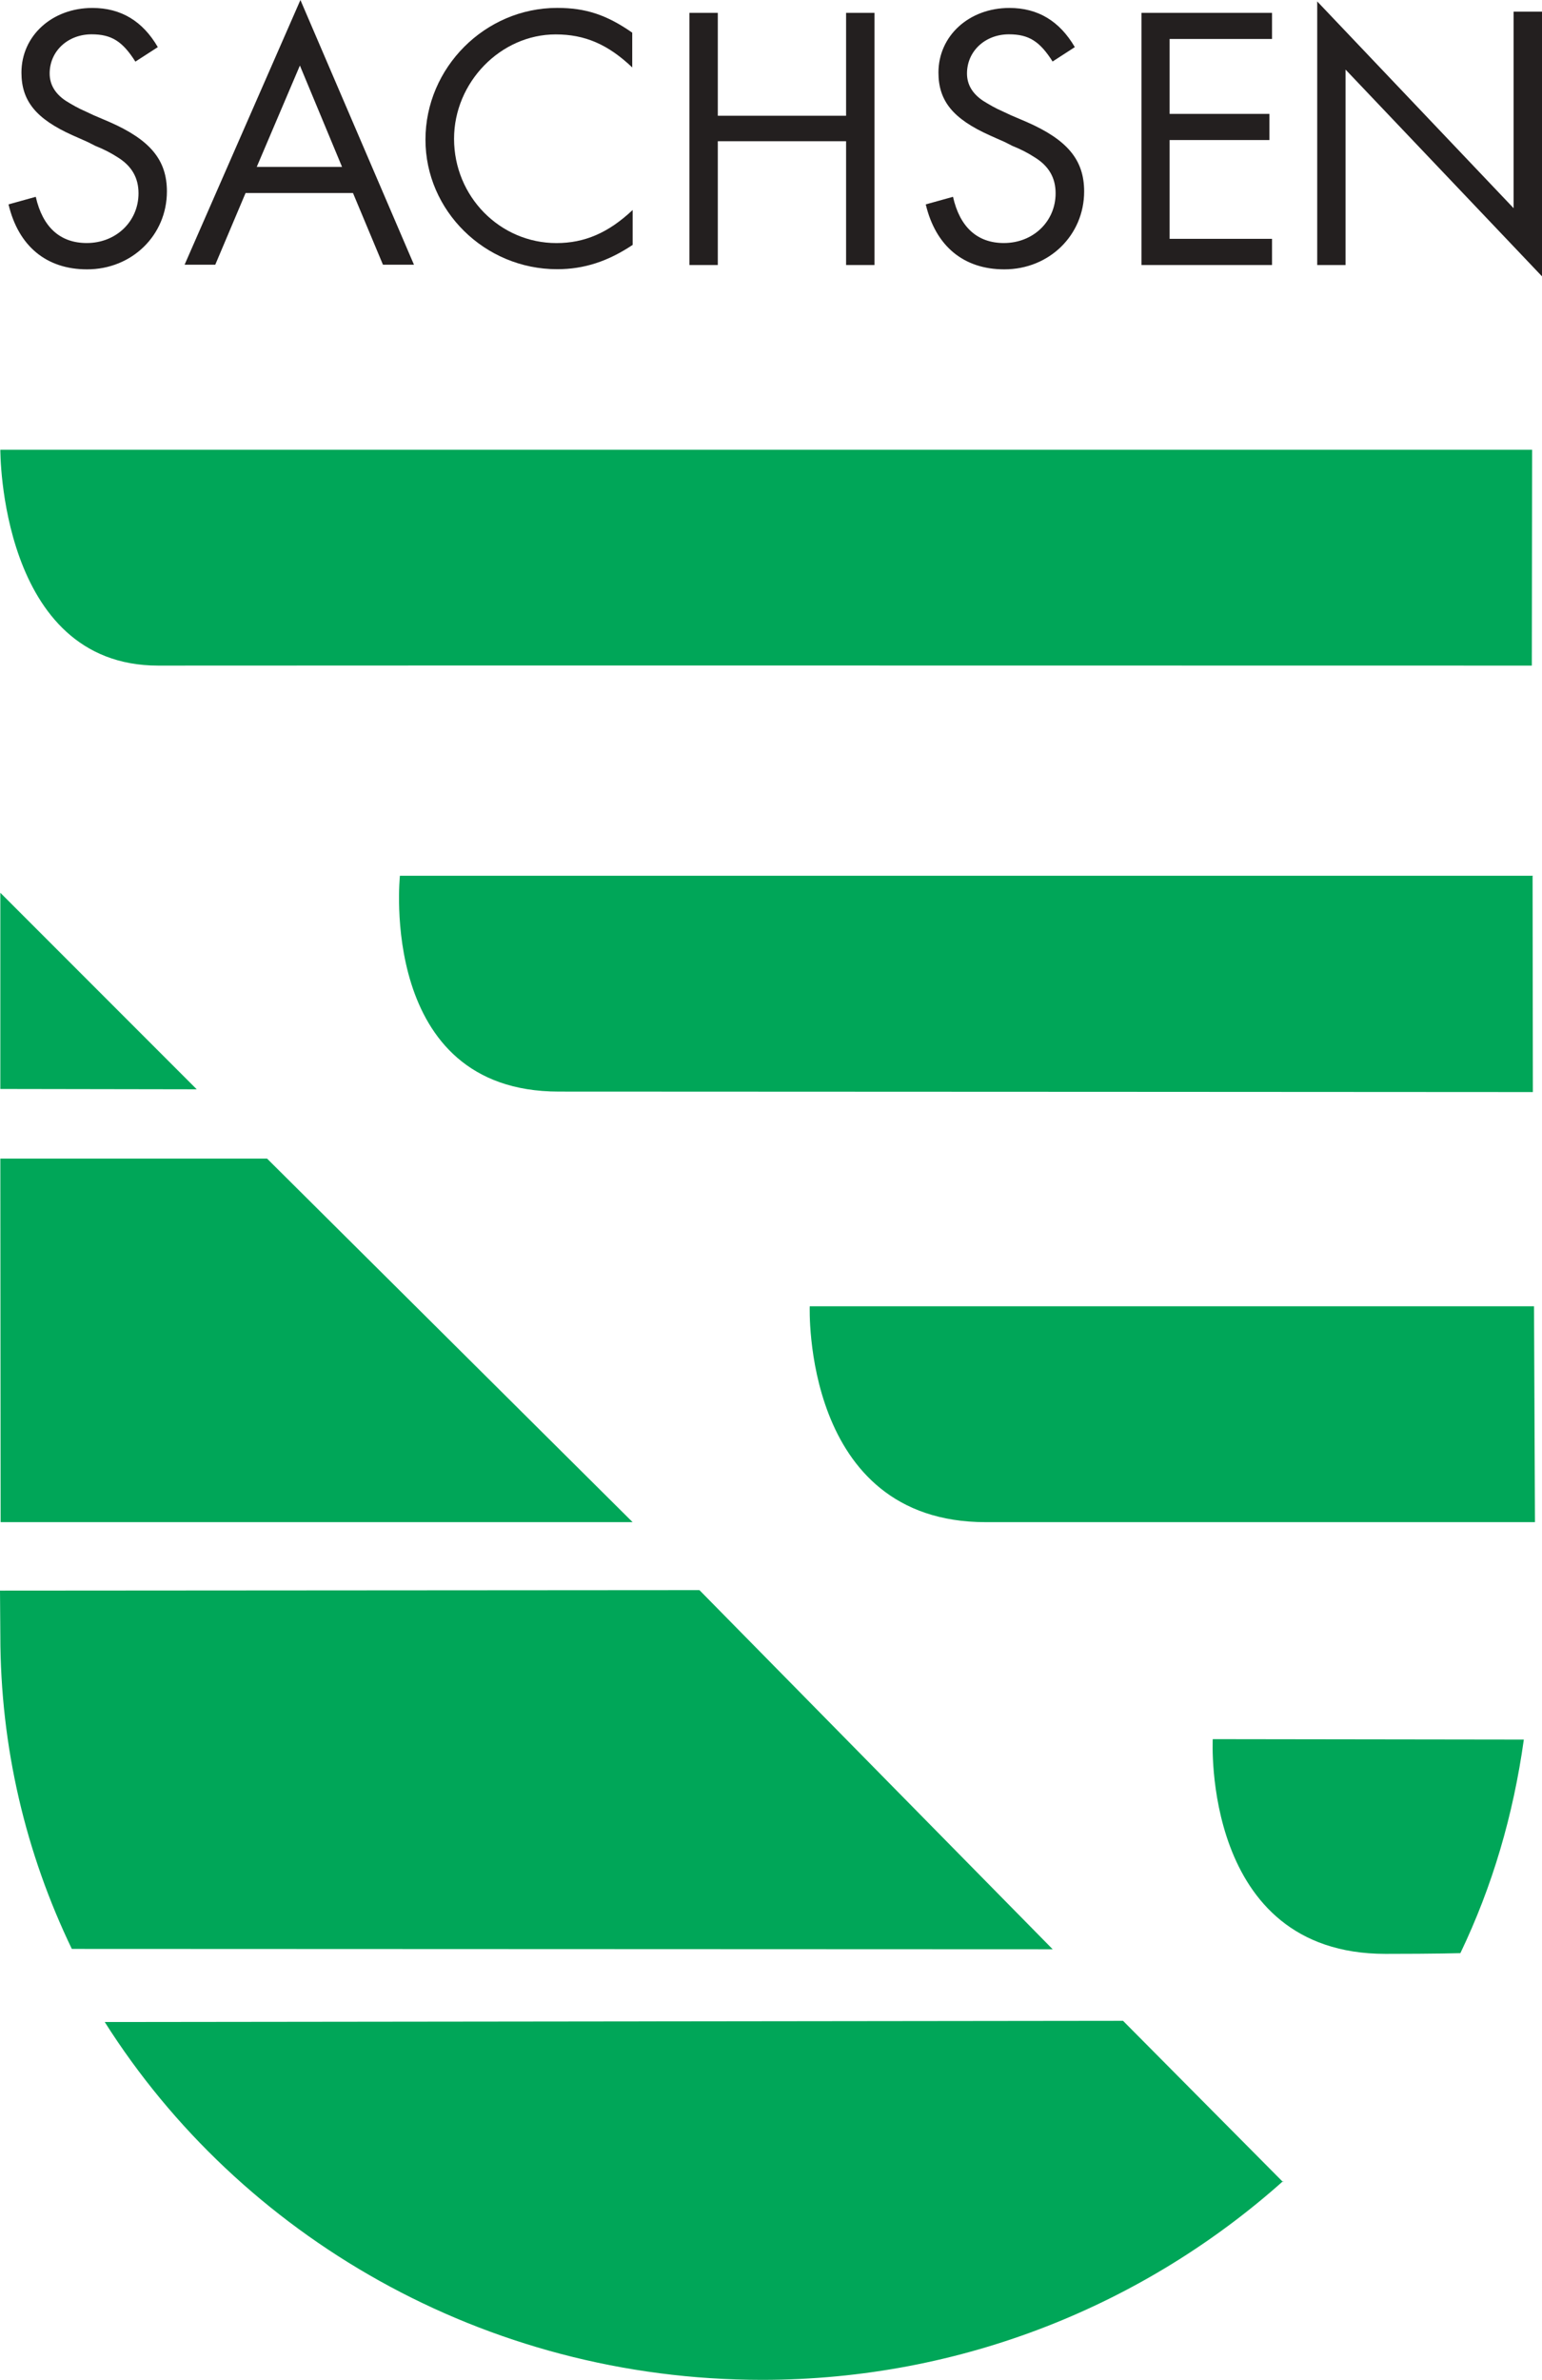 <?xml version="1.0" encoding="UTF-8" standalone="no"?>
<svg
   xmlns:dc="http://purl.org/dc/elements/1.1/"
   xmlns:cc="http://creativecommons.org/ns#"
   xmlns:rdf="http://www.w3.org/1999/02/22-rdf-syntax-ns#"
   xmlns:svg="http://www.w3.org/2000/svg"
   xmlns="http://www.w3.org/2000/svg"
   id="svg50"
   width="32.419"
   height="50"
   version="1.2"
   viewBox="0 0 32.419 50">
  <defs
     id="defs5">
    <clipPath
       id="a">
      <path
         d="m 9,177 h 105 v 32.6 H 9 Z"
         id="path2" />
    </clipPath>
  </defs>
  <path
     d="m 29.125,41.05 c -3.867,0 -3.628,-4.511 -3.628,-4.511 l 6.54,0.009 c -0.222,1.59 -0.659,3.079 -1.334,4.487 0,0 -0.523,0.015 -1.566,0.015"
     id="path7"
     style="fill:#00a658;stroke-width:0.239" />
  <path
     style="fill:#00a658;stroke-width:0.239"
     id="path9"
     d="M 26.977,45.823 C 24.089,48.401 20.246,50 16.022,50 10.174,50 5.043,46.969 2.202,42.482 l 21.409,-0.025 3.365,3.389" />
  <path
     style="fill:#00a658;stroke-width:0.239"
     id="path13"
     d="m 14.709,33.412 7.423,7.542 -20.622,-0.008 C 0.546,38.943 0.007,36.721 0.007,34.358 L 0,33.418 14.702,33.408" />
  <path
     style="fill:#00a658;stroke-width:0.239"
     id="path15"
     d="M 0.013,31.98 0.007,24.342 H 5.615 l 7.685,7.638 H 0.007" />
  <path
     style="fill:#00a658;stroke-width:0.239"
     id="path17"
     d="m 0.007,18.757 4.129,4.129 -4.129,-0.007 z" />
  <path
     style="fill:#00a658;stroke-width:0.239"
     id="path19"
     d="M 32.228,9.449 H 0.007 c 0,0 -0.022,4.535 3.318,4.535 3.318,-0.005 28.88,0 28.88,0 l 0.006,-4.535" />
  <path
     style="fill:#00a658;stroke-width:0.239"
     id="path21"
     d="M 32.228,18.399 H 8.408 c 0,0 -0.477,4.535 3.341,4.535 3.819,0 20.478,0.01 20.478,0.01 l -0.006,-4.535" />
  <path
     style="fill:#00a658;stroke-width:0.239"
     id="path23"
     d="m 20.723,31.98 c -3.867,0 -3.699,-4.535 -3.699,-4.535 h 15.227 l 0.02,4.535 h -11.576" />
  <path
     style="fill:#231f1f;stroke-width:0.239"
     id="path27"
     d="M 2.847,1.296 C 2.575,0.866 2.343,0.721 1.925,0.721 c -0.496,0 -0.881,0.351 -0.881,0.823 0,0.23 0.112,0.422 0.337,0.573 0.129,0.08 0.265,0.159 0.418,0.224 l 0.168,0.079 0.337,0.144 c 0.854,0.375 1.205,0.797 1.205,1.458 0,0.917 -0.733,1.637 -1.678,1.637 -0.857,0 -1.444,-0.489 -1.652,-1.365 L 0.752,4.135 c 0.144,0.637 0.511,0.971 1.072,0.971 0.616,0 1.088,-0.453 1.088,-1.045 0,-0.327 -0.144,-0.575 -0.439,-0.757 C 2.337,3.216 2.184,3.136 2.007,3.066 L 1.847,2.985 1.688,2.914 1.527,2.843 C 0.761,2.499 0.451,2.124 0.451,1.525 c 0,-0.773 0.644,-1.358 1.492,-1.358 0.601,0 1.057,0.277 1.375,0.823 L 2.847,1.294" />
  <path
     style="fill:#231f1f;stroke-width:0.239"
     id="path29"
     d="M 7.191,3.506 H 5.398 L 6.305,1.377 Z M 7.421,4.055 8.051,5.561 H 8.703 L 6.316,0 3.881,5.561 H 4.526 L 5.163,4.055 h 2.27" />
  <path
     style="fill:#231f1f;stroke-width:0.239"
     id="path31"
     d="M 13.301,1.425 C 12.783,0.931 12.296,0.723 11.682,0.723 c -1.155,0 -2.136,1.005 -2.136,2.193 0,1.212 0.964,2.191 2.153,2.191 0.59,0 1.091,-0.214 1.602,-0.695 v 0.733 c -0.518,0.346 -1.022,0.511 -1.587,0.511 -1.523,0 -2.769,-1.229 -2.769,-2.721 0,-1.513 1.251,-2.769 2.769,-2.769 0.597,0 1.036,0.143 1.578,0.52 v 0.733" />
  <path
     style="fill:#231f1f;stroke-width:0.239"
     id="path33"
     d="M 17.788,2.432 V 0.27 h 0.597 V 5.568 H 17.788 V 2.967 H 15.091 V 5.568 H 14.494 V 0.27 h 0.597 v 2.162 h 2.697" />
  <path
     style="fill:#231f1f;stroke-width:0.239"
     id="path35"
     d="m 22.132,1.296 c -0.272,-0.43 -0.504,-0.575 -0.921,-0.575 -0.496,0 -0.881,0.351 -0.881,0.823 0,0.23 0.112,0.422 0.337,0.573 0.128,0.08 0.265,0.159 0.415,0.224 l 0.169,0.079 0.337,0.144 c 0.854,0.375 1.205,0.797 1.205,1.458 0,0.917 -0.733,1.637 -1.678,1.637 -0.857,0 -1.444,-0.489 -1.652,-1.365 l 0.573,-0.159 c 0.143,0.637 0.511,0.971 1.069,0.971 0.616,0 1.088,-0.453 1.088,-1.045 0,-0.327 -0.144,-0.575 -0.442,-0.757 C 21.615,3.216 21.463,3.136 21.286,3.066 L 21.127,2.985 20.966,2.914 20.807,2.843 C 20.041,2.499 19.73,2.124 19.73,1.525 c 0,-0.773 0.644,-1.358 1.492,-1.358 0.601,0 1.055,0.277 1.375,0.823 L 22.127,1.294" />
  <path
     style="fill:#231f1f;stroke-width:0.239"
     id="path37"
     d="m 24.59,0.811 v 1.582 h 2.098 v 0.549 h -2.098 v 2.076 h 2.153 V 5.568 H 23.998 V 0.27 h 2.745 v 0.549 h -2.153" />
  <path
     style="fill:#231f1f;stroke-width:0.239"
     id="path39"
     d="m 27.693,0.03 4.129,4.344 V 0.245 h 0.597 V 5.806 L 28.289,1.462 V 5.568 H 27.693 V 0.03" />
</svg>
